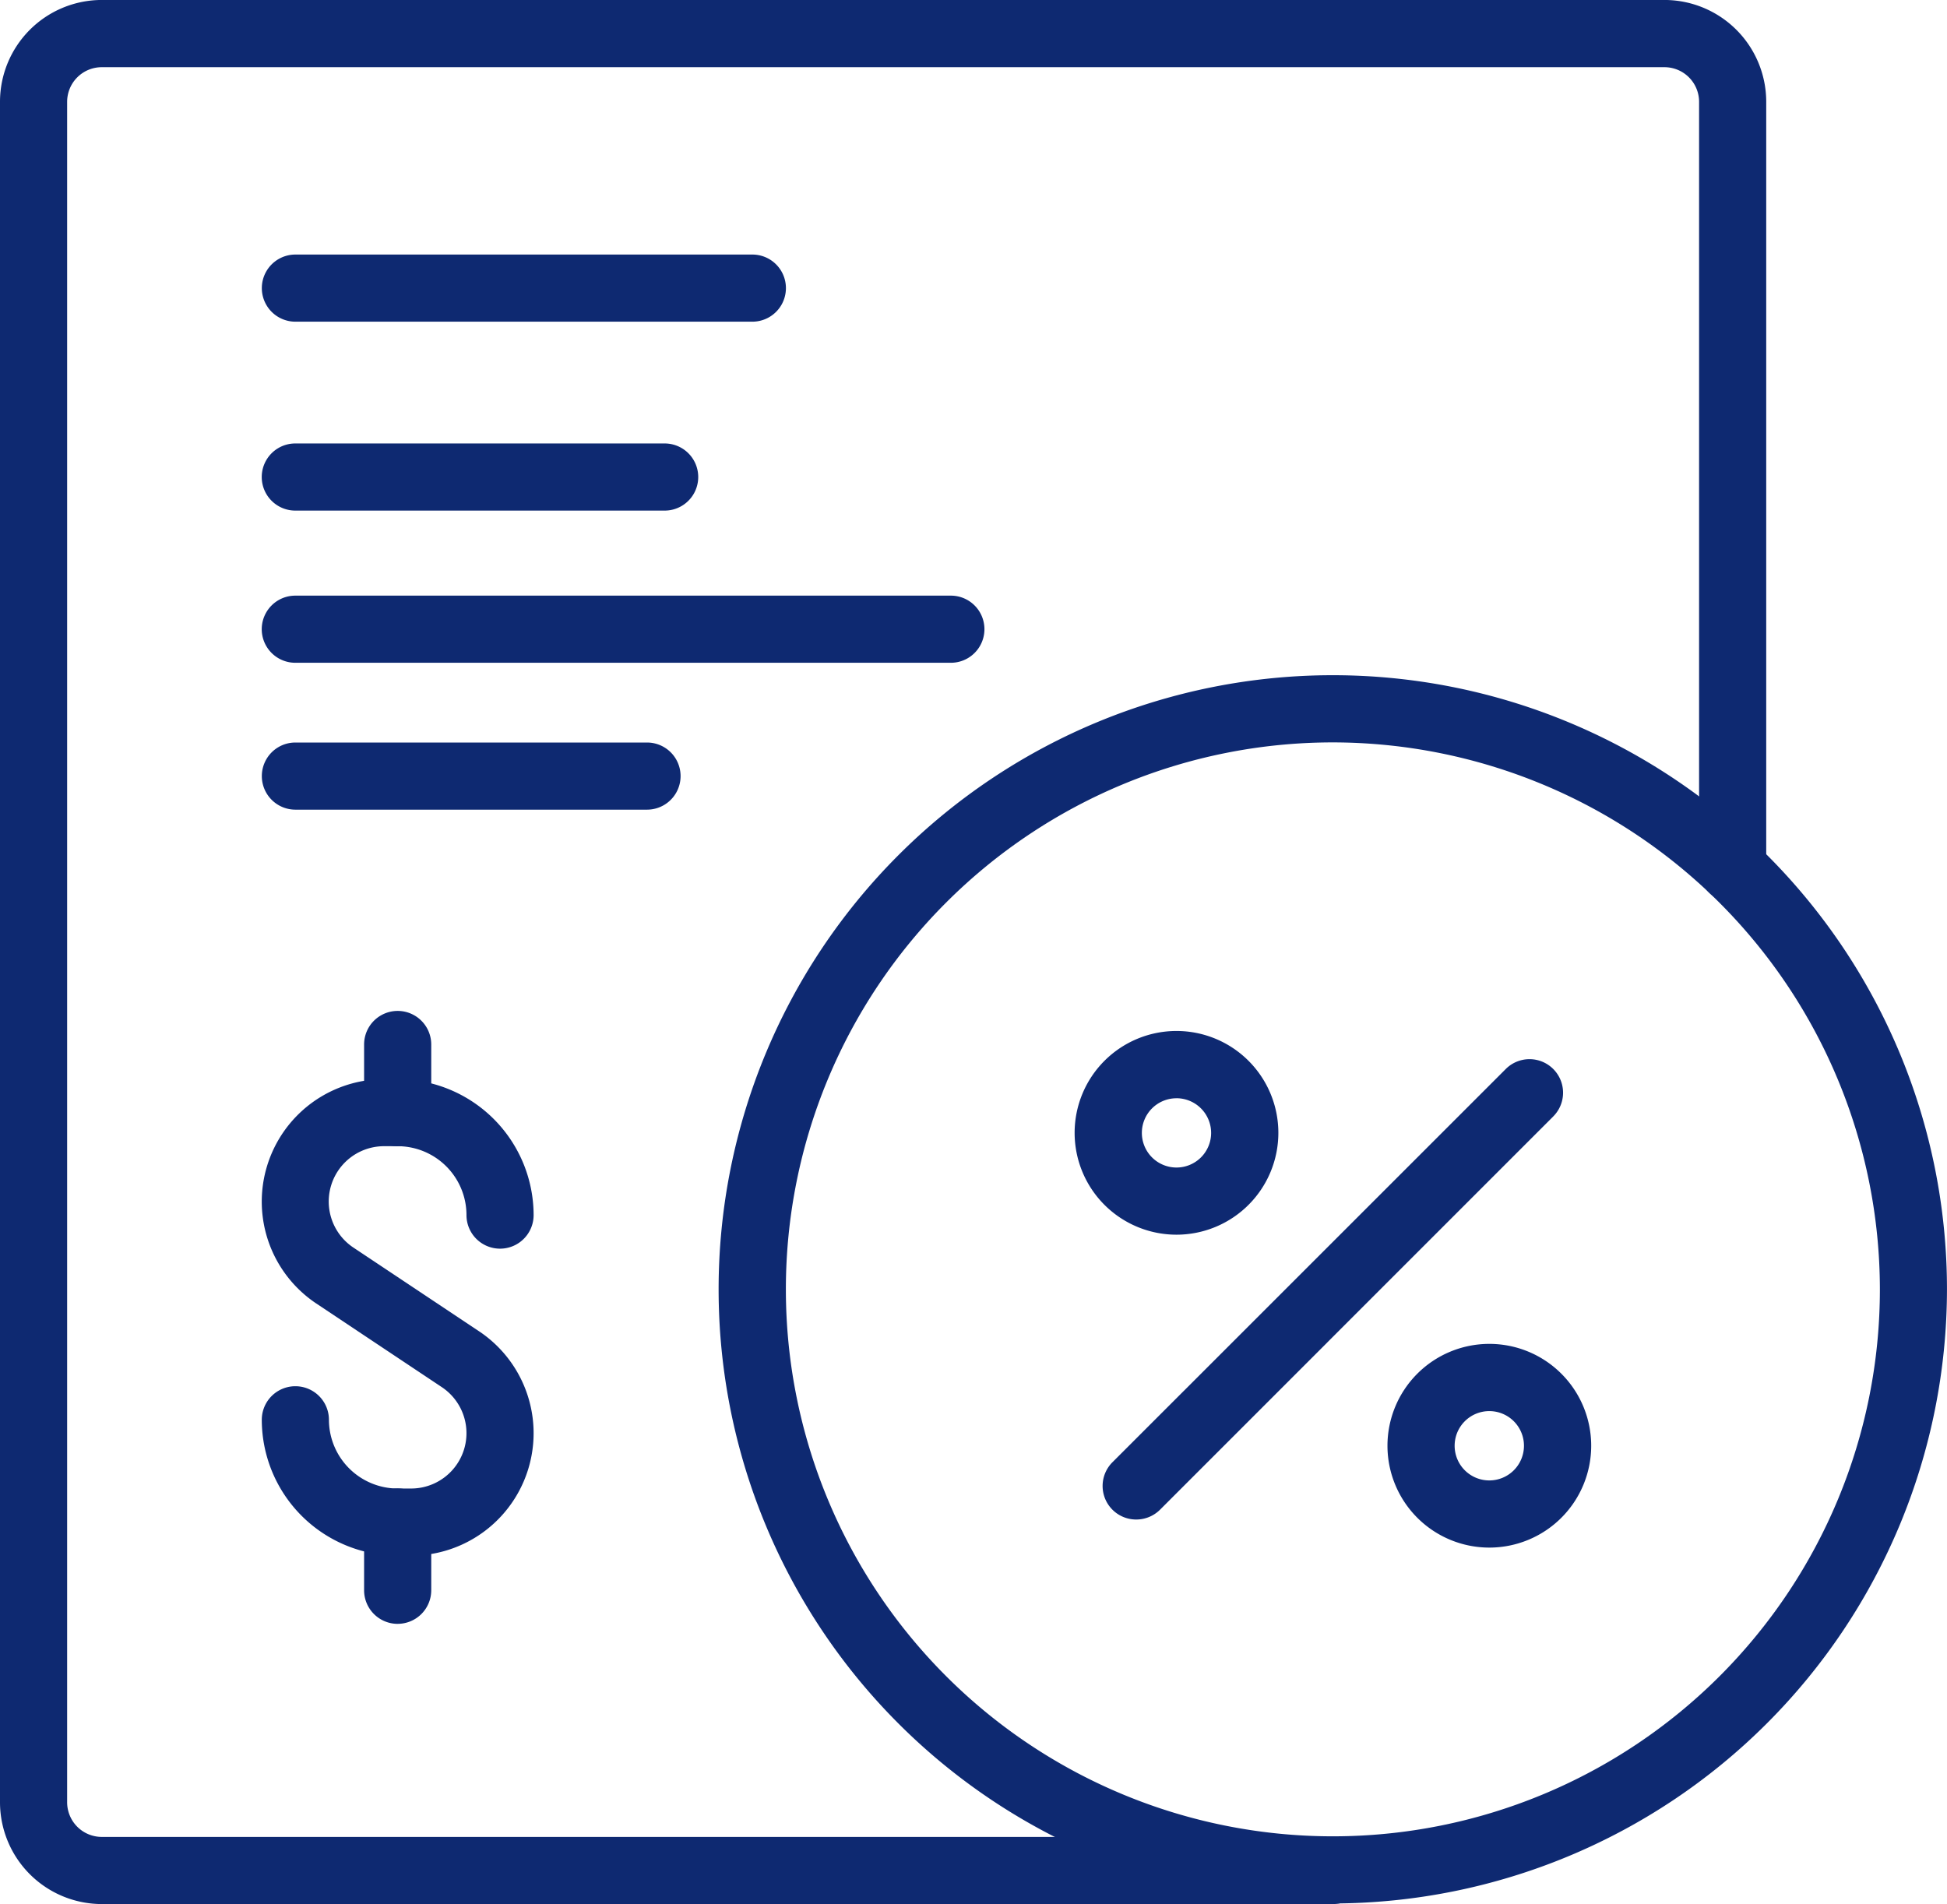 <svg id="グループ_45844" data-name="グループ 45844" xmlns="http://www.w3.org/2000/svg" xmlns:xlink="http://www.w3.org/1999/xlink" width="64.987" height="63.561" viewBox="0 0 64.987 63.561">
  <defs>
    <clipPath id="clip-path">
      <rect id="長方形_27801" data-name="長方形 27801" width="64.988" height="63.56" fill="#0e2971"/>
    </clipPath>
  </defs>
  <g id="グループ_45712" data-name="グループ 45712" clip-path="url(#clip-path)">
    <path id="パス_75956" data-name="パス 75956" d="M44.49,63.56H3.4a3.4,3.4,0,0,1-3.4-3.4V3.4A3.4,3.4,0,0,1,3.4,0H55.553a3.4,3.4,0,0,1,3.4,3.4V29a1.12,1.12,0,0,1-2.241,0V3.4a1.156,1.156,0,0,0-1.156-1.156H3.4A1.156,1.156,0,0,0,2.241,3.4V60.161A1.157,1.157,0,0,0,3.4,61.319H44.49a1.12,1.12,0,0,1,0,2.241" transform="translate(0 -0.001)" fill="#0e2971"/>
    <path id="パス_75957" data-name="パス 75957" d="M31.2,51.057a20.5,20.5,0,1,1,20.5-20.5,20.522,20.522,0,0,1-20.5,20.5m0-38.757A18.258,18.258,0,1,0,49.461,30.557,18.277,18.277,0,0,0,31.2,12.3" transform="translate(13.286 12.482)" fill="#0e2971"/>
    <path id="パス_75958" data-name="パス 75958" d="M8.885,31.981h-.45A4.541,4.541,0,0,1,3.9,27.446a1.12,1.12,0,1,1,2.241,0A2.3,2.3,0,0,0,8.435,29.74h.45a1.847,1.847,0,0,0,1.024-3.384L5.719,23.564a4.088,4.088,0,0,1,2.268-7.489h.448a4.543,4.543,0,0,1,4.538,4.538,1.12,1.12,0,0,1-2.241,0,2.3,2.3,0,0,0-2.3-2.3H7.986A1.847,1.847,0,0,0,6.962,21.7l4.191,2.792a4.088,4.088,0,0,1-2.268,7.489" transform="translate(4.838 19.948)" fill="#0e2971"/>
    <path id="パス_75959" data-name="パス 75959" d="M6.543,19.577a1.121,1.121,0,0,1-1.12-1.12V16.179a1.12,1.12,0,1,1,2.241,0v2.277a1.121,1.121,0,0,1-1.12,1.12" transform="translate(6.73 18.687)" fill="#0e2971"/>
    <path id="パス_75960" data-name="パス 75960" d="M6.543,26.692a1.121,1.121,0,0,1-1.12-1.12V23.292a1.12,1.12,0,1,1,2.241,0v2.279a1.121,1.121,0,0,1-1.12,1.12" transform="translate(6.73 27.514)" fill="#0e2971"/>
    <path id="パス_75961" data-name="パス 75961" d="M19.406,22.155a3.4,3.4,0,1,1,3.4-3.4,3.4,3.4,0,0,1-3.4,3.4m0-4.554a1.156,1.156,0,1,0,1.156,1.156A1.158,1.158,0,0,0,19.406,17.6" transform="translate(19.863 19.06)" fill="#0e2971"/>
    <path id="パス_75962" data-name="パス 75962" d="M24.064,26.817a3.4,3.4,0,1,1,3.4-3.4,3.4,3.4,0,0,1-3.4,3.4m0-4.556a1.157,1.157,0,1,0,1.156,1.159,1.157,1.157,0,0,0-1.156-1.159" transform="translate(25.647 24.843)" fill="#0e2971"/>
    <path id="パス_75963" data-name="パス 75963" d="M17.545,31.144a1.12,1.12,0,0,1-.793-1.914L29.879,16.105a1.12,1.12,0,1,1,1.584,1.584L18.338,30.817a1.125,1.125,0,0,1-.793.327" transform="translate(20.381 19.579)" fill="#0e2971"/>
    <path id="パス_75964" data-name="パス 75964" d="M20.272,6.033H5.02a1.12,1.12,0,1,1,0-2.241H20.272a1.12,1.12,0,1,1,0,2.241" transform="translate(4.84 4.705)" fill="#0e2971"/>
    <path id="パス_75965" data-name="パス 75965" d="M17.347,8.847H5.019a1.12,1.12,0,1,1,0-2.241H17.347a1.12,1.12,0,1,1,0,2.241" transform="translate(4.838 8.197)" fill="#0e2971"/>
    <path id="パス_75966" data-name="パス 75966" d="M26.9,11.114H5.019a1.12,1.12,0,1,1,0-2.241H26.9a1.12,1.12,0,1,1,0,2.241" transform="translate(4.838 11.01)" fill="#0e2971"/>
    <path id="パス_75967" data-name="パス 75967" d="M16.756,13.3H5.02a1.12,1.12,0,1,1,0-2.241H16.756a1.12,1.12,0,0,1,0,2.241" transform="translate(4.84 13.727)" fill="#0e2971"/>
  </g>
</svg>
